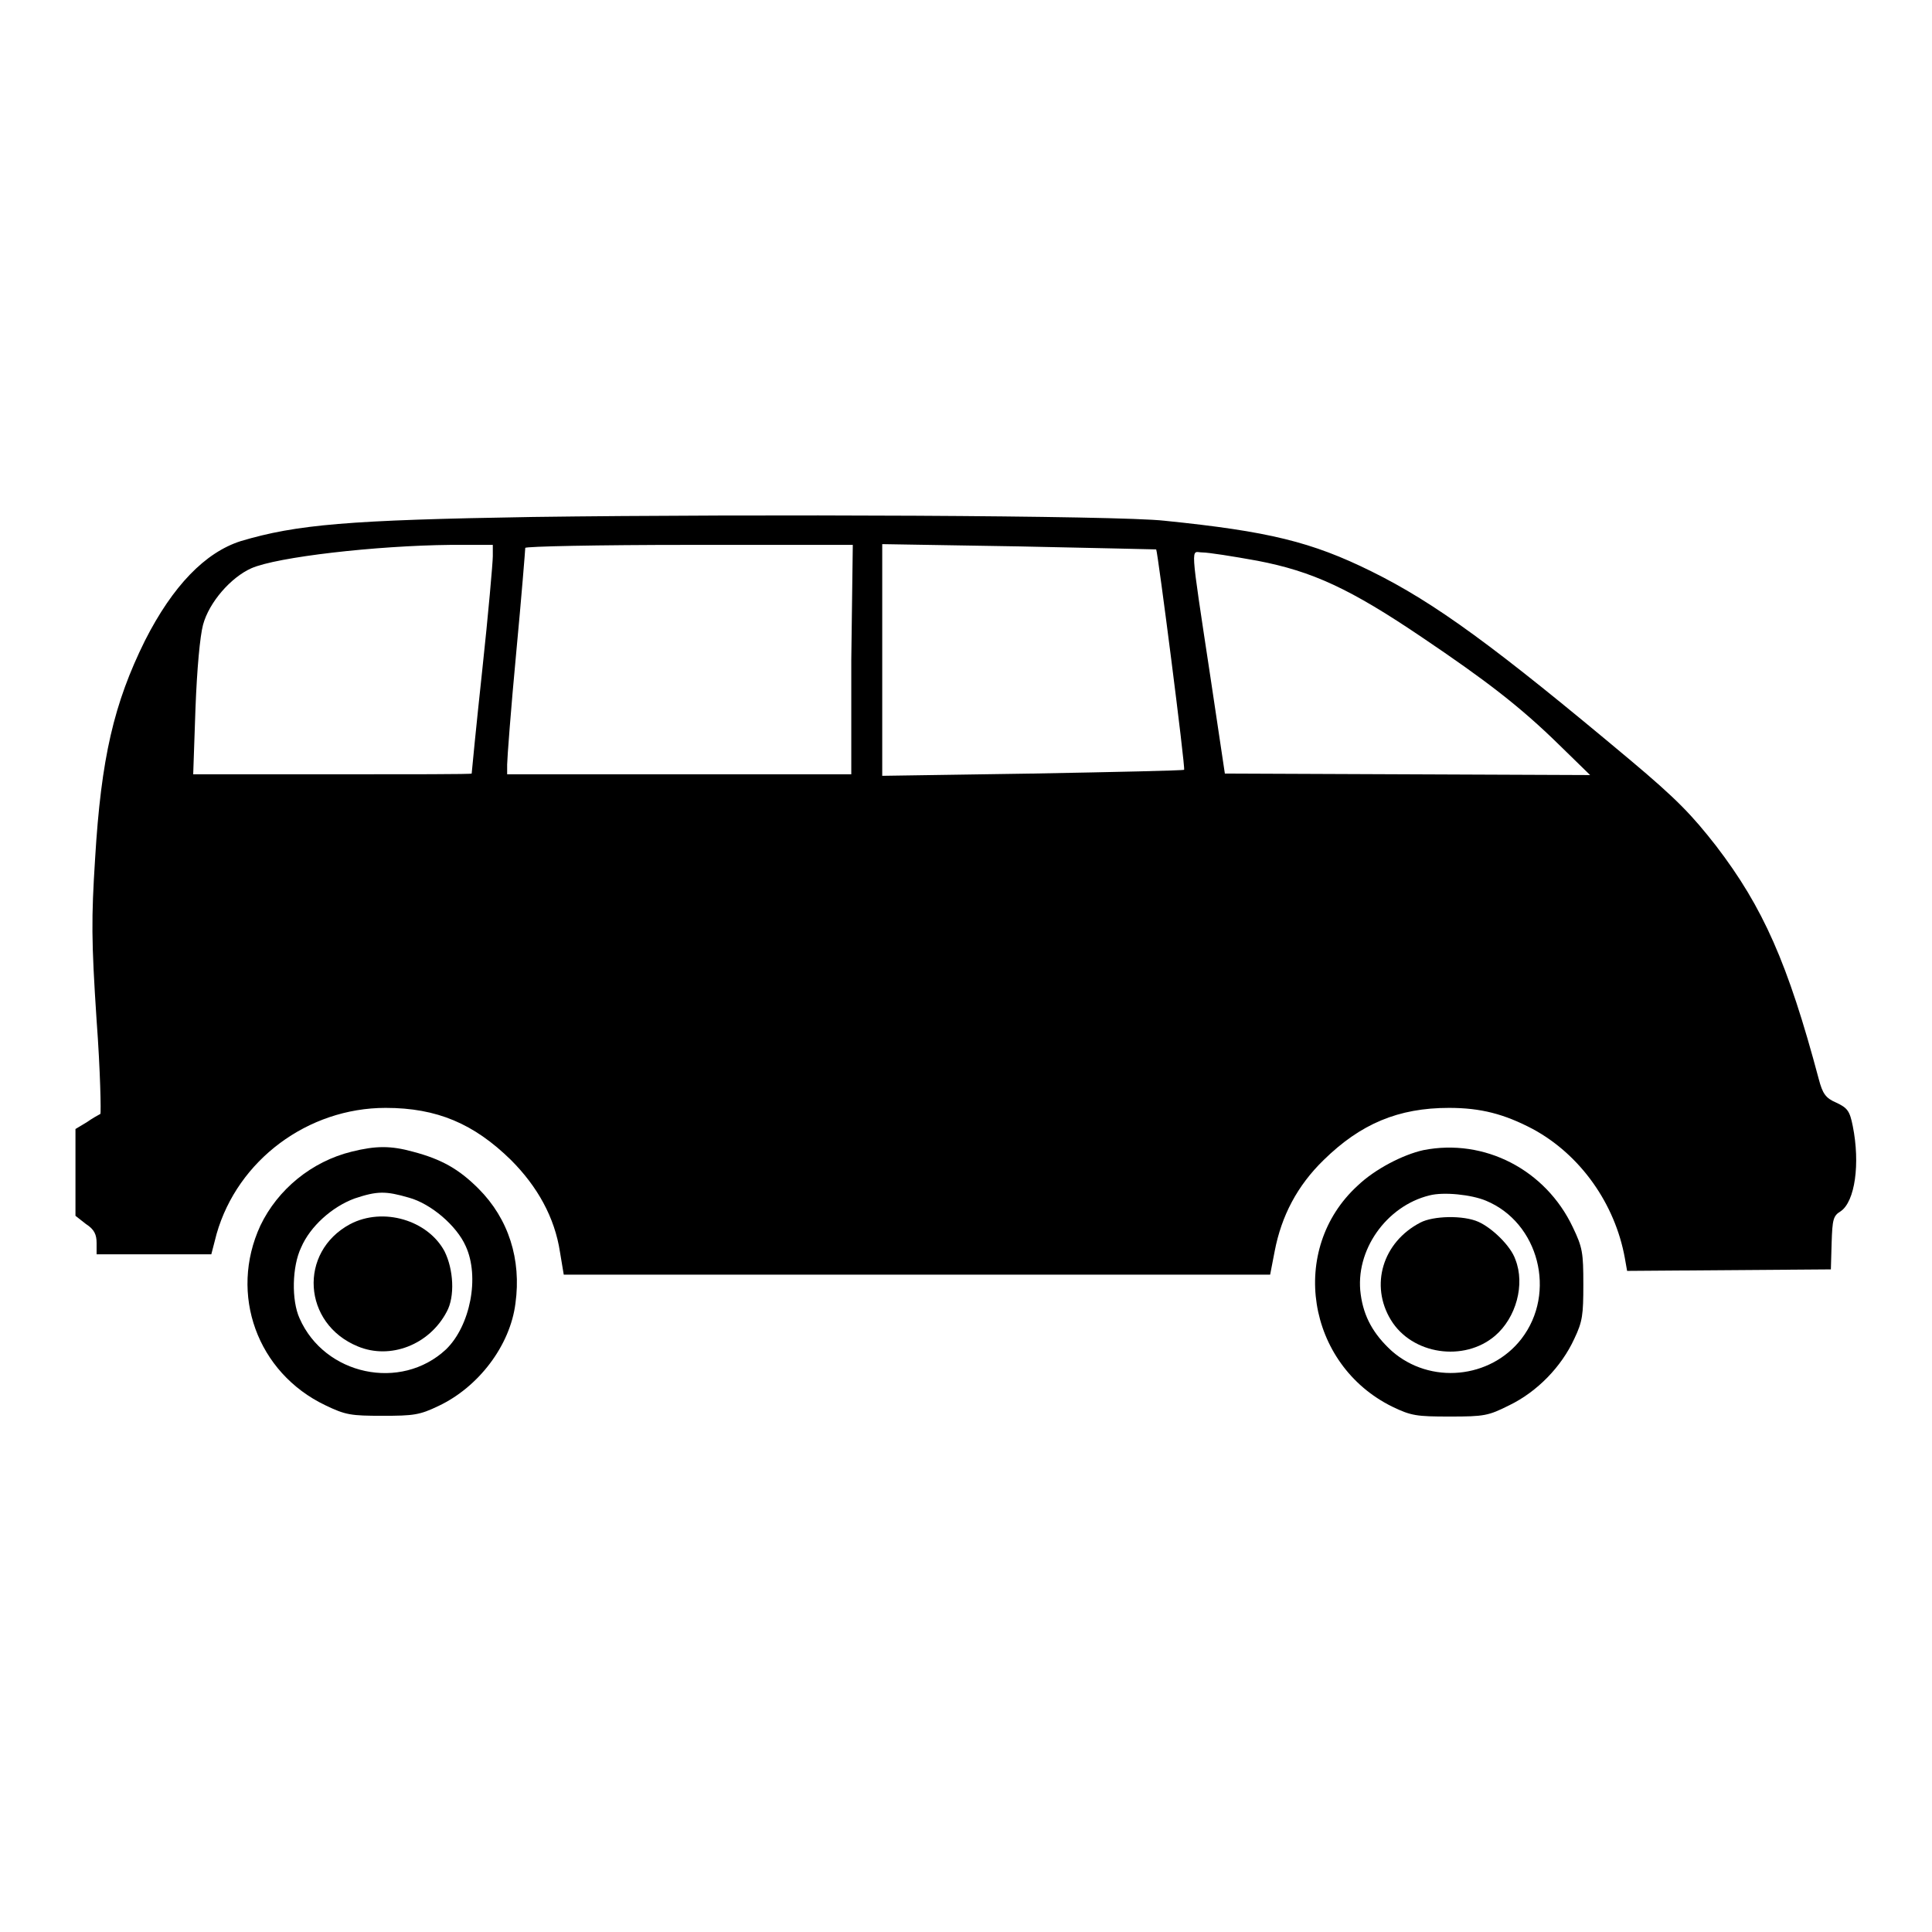 <?xml version="1.0" encoding="utf-8"?>
<!-- Svg Vector Icons : http://www.onlinewebfonts.com/icon -->
<!DOCTYPE svg PUBLIC "-//W3C//DTD SVG 1.1//EN" "http://www.w3.org/Graphics/SVG/1.1/DTD/svg11.dtd">
<svg version="1.1" xmlns="http://www.w3.org/2000/svg" xmlns:xlink="http://www.w3.org/1999/xlink" x="0px" y="0px" viewBox="0 0 256 256" enable-background="new 0 0 256 256" xml:space="preserve">
<g><g><g><path fill="#000000" d="M70.6,68.5c-24.5,0.4-31.3,1-38.7,3.2c-4.7,1.5-9,5.9-12.7,13.2c-4.1,8.3-5.8,15.5-6.6,28.9c-0.5,7.9-0.5,10.8,0.2,21.4c0.5,6.7,0.6,12.3,0.5,12.4c-0.2,0.1-1.1,0.6-1.8,1.1l-1.5,0.9v5.8v5.7l1.4,1.1c1.1,0.7,1.4,1.4,1.4,2.5v1.5h7.6h7.6l0.7-2.7c2.8-9.8,12.1-16.7,22.4-16.7c6.8,0,11.7,2.1,16.6,6.9c3.5,3.5,5.8,7.6,6.5,12.2l0.5,3h46.8h46.8l0.6-3.1c0.9-4.7,3-8.7,6.5-12.1c4.9-4.8,9.9-6.9,16.6-6.9c4.2,0,7.3,0.8,11.1,2.8c6.3,3.4,10.9,9.9,12.2,17.1l0.3,1.7l13.5-0.1l13.5-0.1l0.1-3.5c0.1-3.1,0.2-3.6,1.2-4.2c1.9-1.3,2.6-6.3,1.6-11.3c-0.4-2-0.7-2.4-2.2-3.1c-1.4-0.6-1.8-1.2-2.3-3.1c-4.1-15.4-7.4-22.8-13.6-30.9c-3.2-4.1-5.2-6.2-11.4-11.4c-17.9-15-25.8-20.8-34.3-25c-7.9-3.9-13.6-5.3-27.4-6.7C148.2,68.3,100.1,68.1,70.6,68.5z M65.3,73.7c0,0.8-0.6,7.7-1.4,15.1s-1.4,13.6-1.4,13.7c0,0.1-8.3,0.1-18.5,0.1H25.6l0.3-8.7c0.2-5.3,0.6-9.6,1-11.1c0.8-3,3.7-6.3,6.4-7.5c3.4-1.5,16.5-3,26.4-3.1l5.6,0V73.7z M112.8,87.4v15.2H90H67.2v-1.3c0-0.7,0.5-7.4,1.2-14.8s1.2-13.7,1.2-13.9s9.7-0.4,21.7-0.4h21.7L112.8,87.4L112.8,87.4z M153.2,72.8c0.2,0.2,3.9,29,3.7,29.2c-0.1,0.1-9.1,0.3-20.1,0.5l-19.9,0.3V87.4V72.1l18.1,0.3C144.9,72.6,153.1,72.8,153.2,72.8z M166.6,74.3c7.3,1.4,12.3,3.7,21.9,10.2c8.3,5.6,12.9,9.1,18.1,14.2l4.1,4l-24.2-0.1l-24.2-0.1l-1.9-12.7c-2.8-18.5-2.6-16.6-1.1-16.6C160.1,73.2,163.3,73.7,166.6,74.3z"/><path fill="#000000" d="M46.6,152.6c-5.3,1.3-9.8,5-12.1,9.8c-4.2,9.1-0.4,19.5,8.6,23.8c2.7,1.3,3.4,1.4,7.6,1.4c4.1,0,4.9-0.1,7.4-1.3c5.3-2.5,9.5-8,10.2-13.6c0.8-5.8-0.9-11.2-4.9-15.2c-2.6-2.6-4.9-3.9-8.7-4.9C51.8,151.8,49.8,151.8,46.6,152.6z M54.2,158.7c2.9,0.8,6.3,3.7,7.5,6.4c1.9,4.1,0.6,10.6-2.6,13.7c-6,5.6-16.1,3.4-19.4-4.1c-1.1-2.4-1-6.9,0.2-9.4c1.2-2.8,4.1-5.4,7.1-6.5C50,157.8,51.1,157.8,54.2,158.7z"/><path fill="#000000" d="M46.4,162.2c-6.9,3.7-6.3,13.2,1,16.2c4.3,1.8,9.5-0.2,11.8-4.6c1.1-2,0.9-5.6-0.3-8C56.7,161.7,50.8,159.9,46.4,162.2z"/><path fill="#000000" d="M188.6,152.4c-2.7,0.6-6.4,2.5-8.7,4.7c-9.2,8.4-6.8,23.7,4.6,29.3c2.5,1.2,3.2,1.3,7.6,1.3c4.6,0,5.1-0.1,7.9-1.5c3.7-1.8,6.9-5.1,8.6-8.8c1.1-2.3,1.2-3.2,1.2-7.2c0-4.2-0.1-4.9-1.4-7.6C204.8,155,196.7,150.8,188.6,152.4z M196.9,159.1c7,2.9,9.4,12.2,4.7,18.3c-4.1,5.3-12.1,6.1-17.2,1.6c-2.4-2.2-3.7-4.5-4.1-7.5c-0.8-5.8,3.4-11.7,9.1-13.1C191.3,157.9,195,158.3,196.9,159.1z"/><path fill="#000000" d="M188.2,162c-5,2.6-6.7,8.3-3.9,12.9c2.8,4.6,9.7,5.6,13.8,2.1c2.8-2.4,4-6.8,2.7-10.1c-0.6-1.8-3.1-4.2-4.9-5C193.9,161,189.9,161.1,188.2,162z"/></g></g></g>
</svg>